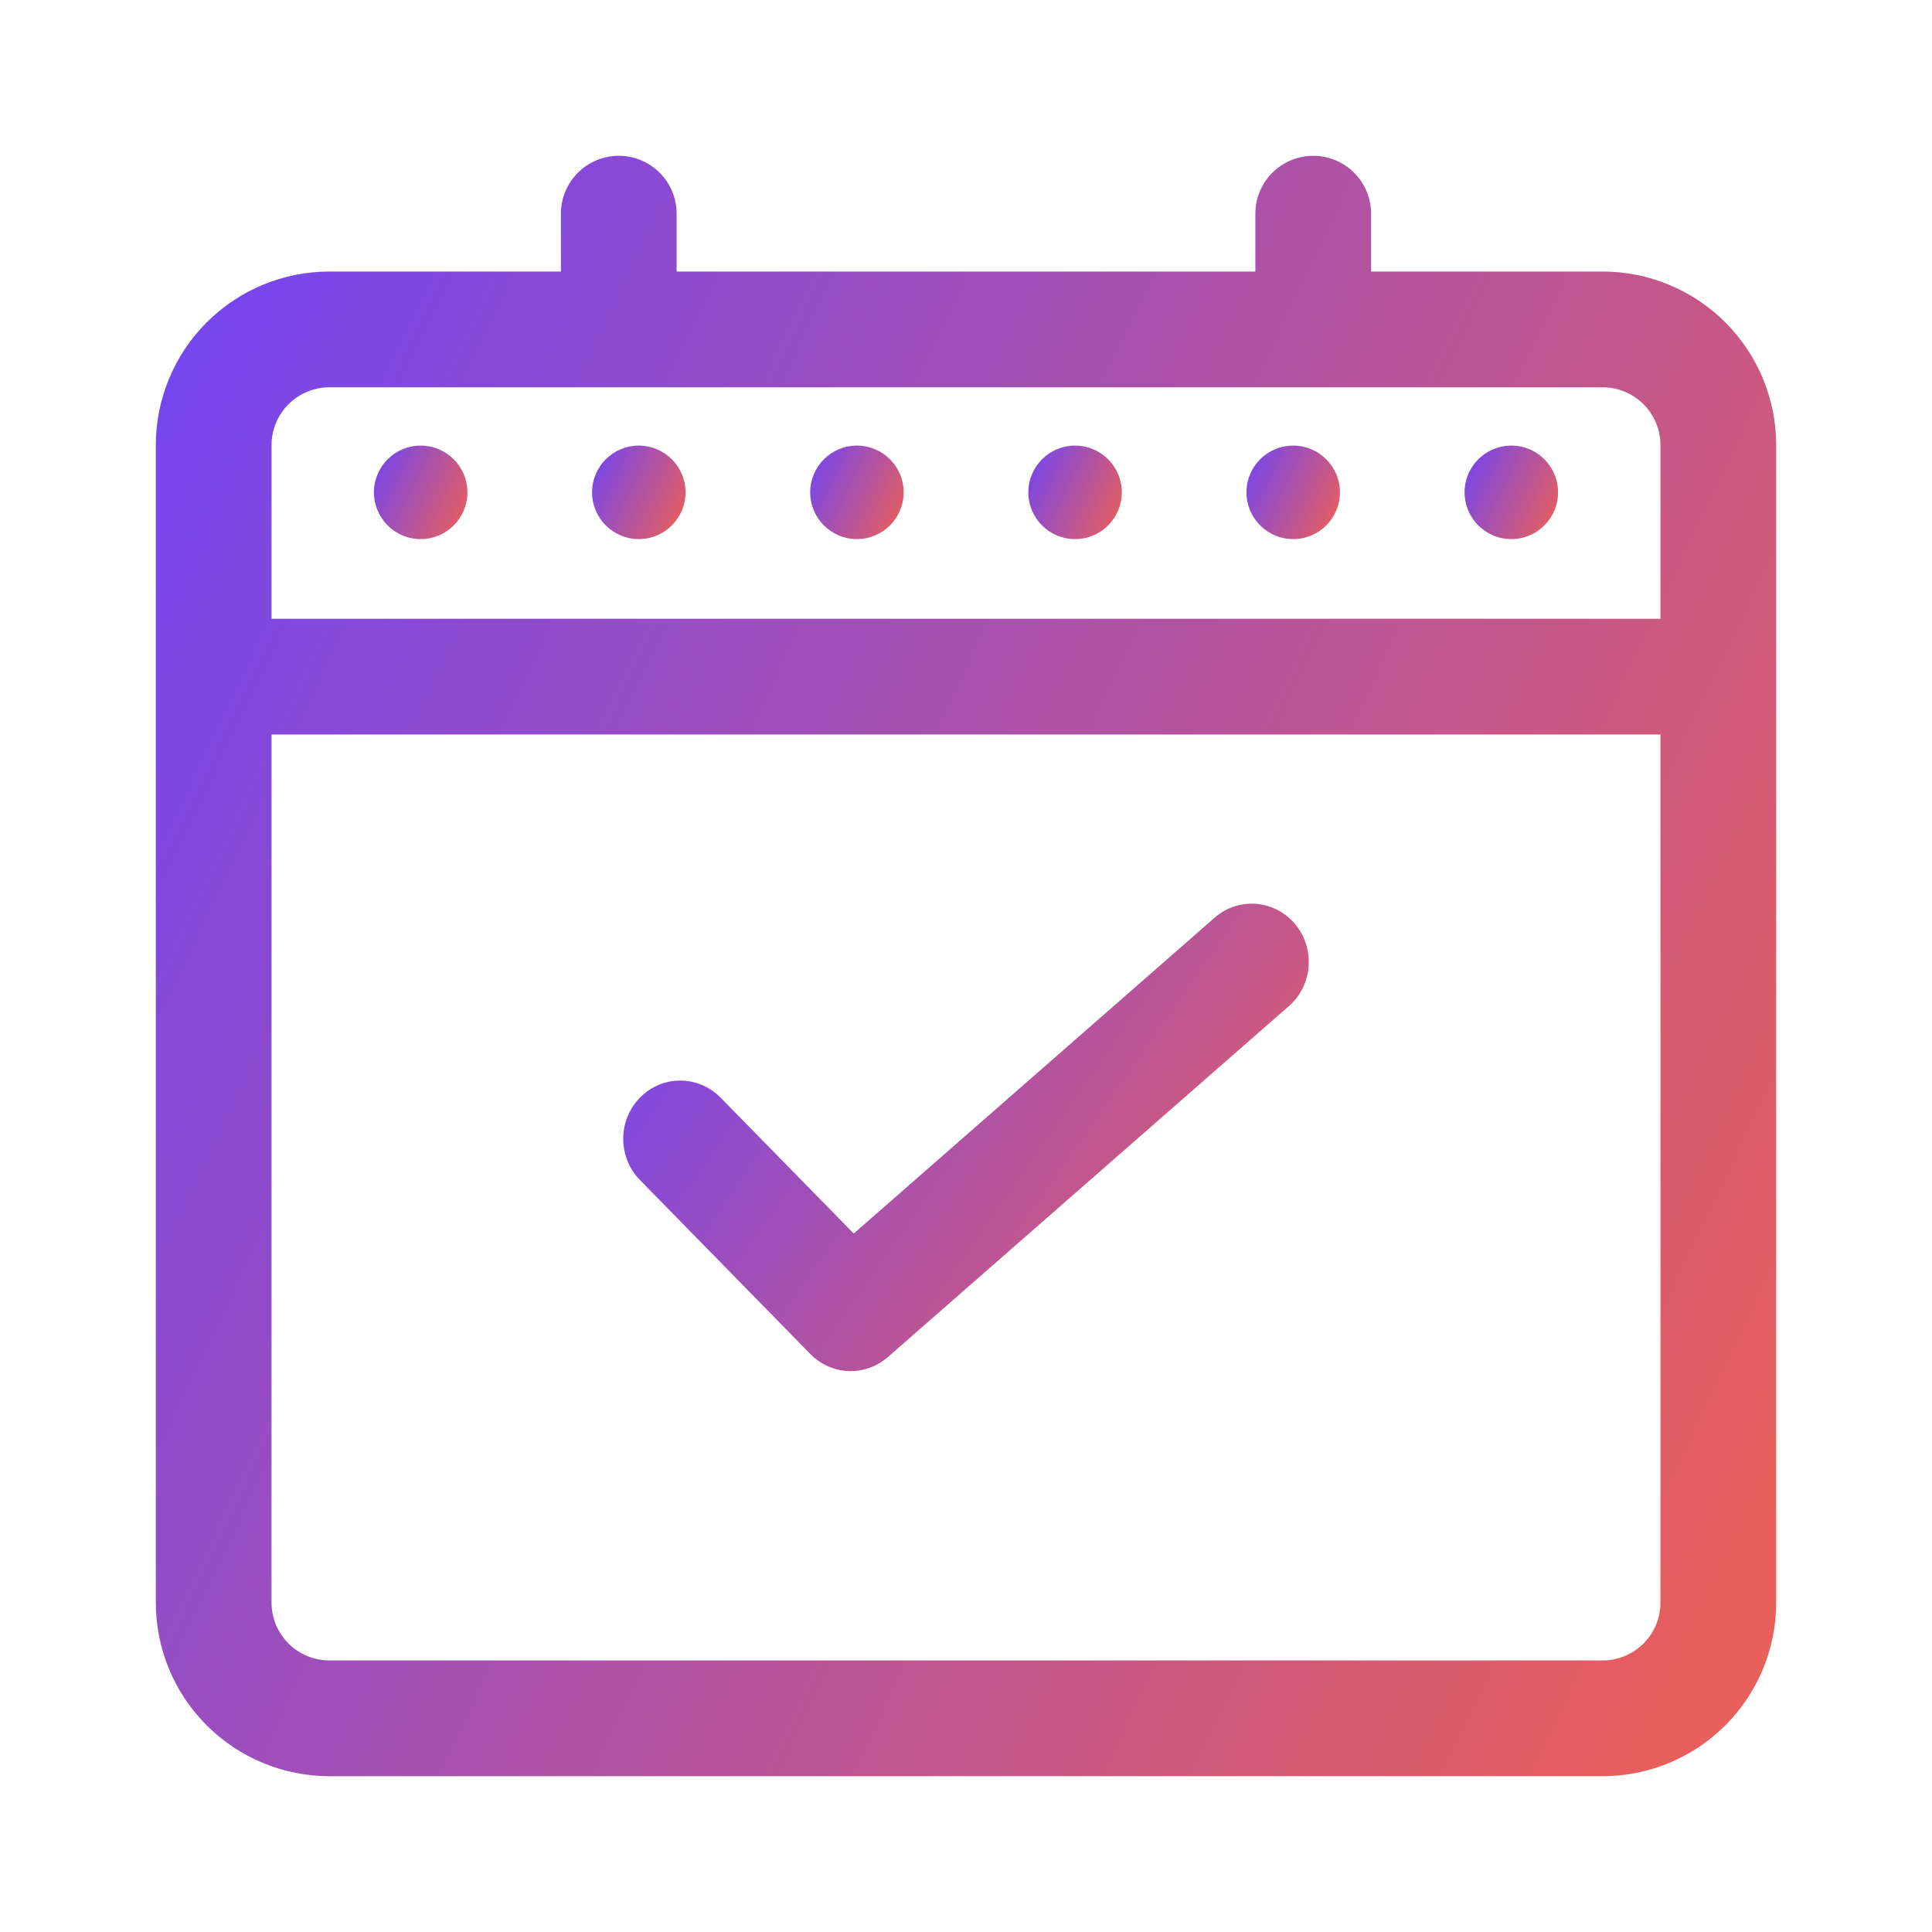 <svg width="62" height="62" viewBox="0 0 62 62" fill="none" xmlns="http://www.w3.org/2000/svg">
<path d="M51.429 8.714H44V6.857C44 6.365 43.804 5.892 43.456 5.544C43.108 5.196 42.635 5 42.143 5C41.65 5 41.178 5.196 40.83 5.544C40.481 5.892 40.286 6.365 40.286 6.857V8.714H21.714V6.857C21.714 6.365 21.519 5.892 21.17 5.544C20.822 5.196 20.35 5 19.857 5C19.365 5 18.892 5.196 18.544 5.544C18.196 5.892 18 6.365 18 6.857V8.714H10.571C9.094 8.714 7.677 9.301 6.632 10.346C5.587 11.391 5 12.808 5 14.286V51.429C5 52.906 5.587 54.323 6.632 55.368C7.677 56.413 9.094 57 10.571 57H51.429C52.906 57 54.323 56.413 55.368 55.368C56.413 54.323 57 52.906 57 51.429V14.286C57 12.808 56.413 11.391 55.368 10.346C54.323 9.301 52.906 8.714 51.429 8.714ZM10.571 12.429H51.429C51.921 12.429 52.394 12.624 52.742 12.973C53.09 13.321 53.286 13.793 53.286 14.286V19.857H8.714V14.286C8.714 13.793 8.91 13.321 9.258 12.973C9.607 12.624 10.079 12.429 10.571 12.429ZM51.429 53.286H10.571C10.079 53.286 9.607 53.09 9.258 52.742C8.91 52.394 8.714 51.921 8.714 51.429V23.571H53.286V51.429C53.286 51.921 53.09 52.394 52.742 52.742C52.394 53.09 51.921 53.286 51.429 53.286Z" fill="url(#paint0_linear_1039_1961)"/>
<path d="M38.932 29.491L27.398 39.586L23.103 35.202C22.758 34.861 22.295 34.673 21.815 34.677C21.335 34.681 20.876 34.878 20.536 35.225C20.197 35.571 20.004 36.04 20 36.53C19.996 37.02 20.18 37.493 20.514 37.845L26.006 43.453C26.333 43.786 26.77 43.981 27.23 43.999C27.691 44.017 28.141 43.857 28.491 43.551L41.307 32.334C41.5 32.178 41.66 31.983 41.778 31.763C41.895 31.542 41.968 31.299 41.992 31.049C42.015 30.798 41.989 30.546 41.915 30.306C41.841 30.066 41.72 29.844 41.56 29.653C41.4 29.462 41.203 29.306 40.983 29.195C40.762 29.083 40.522 29.018 40.276 29.003C40.03 28.988 39.784 29.025 39.552 29.109C39.32 29.194 39.108 29.326 38.927 29.496L38.932 29.491Z" fill="url(#paint1_linear_1039_1961)"/>
<circle cx="13.5" cy="15.8" r="1.5" fill="url(#paint2_linear_1039_1961)"/>
<circle cx="20.5" cy="15.8" r="1.5" fill="url(#paint3_linear_1039_1961)"/>
<circle cx="27.5" cy="15.8" r="1.5" fill="url(#paint4_linear_1039_1961)"/>
<circle cx="34.5" cy="15.8" r="1.5" fill="url(#paint5_linear_1039_1961)"/>
<circle cx="41.5" cy="15.8" r="1.5" fill="url(#paint6_linear_1039_1961)"/>
<circle cx="48.5" cy="15.8" r="1.5" fill="url(#paint7_linear_1039_1961)"/>
<defs>
<linearGradient id="paint0_linear_1039_1961" x1="-1.259" y1="10.97" x2="60.952" y2="40.595" gradientUnits="userSpaceOnUse">
<stop stop-color="#6A43FD"/>
<stop offset="1" stop-color="#E85F5B"/>
</linearGradient>
<linearGradient id="paint1_linear_1039_1961" x1="17.352" y1="30.722" x2="39.054" y2="45.88" gradientUnits="userSpaceOnUse">
<stop stop-color="#6A43FD"/>
<stop offset="1" stop-color="#E85F5B"/>
</linearGradient>
<linearGradient id="paint2_linear_1039_1961" x1="11.639" y1="14.645" x2="15.228" y2="16.354" gradientUnits="userSpaceOnUse">
<stop stop-color="#6A43FD"/>
<stop offset="1" stop-color="#E85F5B"/>
</linearGradient>
<linearGradient id="paint3_linear_1039_1961" x1="18.639" y1="14.645" x2="22.228" y2="16.354" gradientUnits="userSpaceOnUse">
<stop stop-color="#6A43FD"/>
<stop offset="1" stop-color="#E85F5B"/>
</linearGradient>
<linearGradient id="paint4_linear_1039_1961" x1="25.639" y1="14.645" x2="29.228" y2="16.354" gradientUnits="userSpaceOnUse">
<stop stop-color="#6A43FD"/>
<stop offset="1" stop-color="#E85F5B"/>
</linearGradient>
<linearGradient id="paint5_linear_1039_1961" x1="32.639" y1="14.645" x2="36.228" y2="16.354" gradientUnits="userSpaceOnUse">
<stop stop-color="#6A43FD"/>
<stop offset="1" stop-color="#E85F5B"/>
</linearGradient>
<linearGradient id="paint6_linear_1039_1961" x1="39.639" y1="14.645" x2="43.228" y2="16.354" gradientUnits="userSpaceOnUse">
<stop stop-color="#6A43FD"/>
<stop offset="1" stop-color="#E85F5B"/>
</linearGradient>
<linearGradient id="paint7_linear_1039_1961" x1="46.639" y1="14.645" x2="50.228" y2="16.354" gradientUnits="userSpaceOnUse">
<stop stop-color="#6A43FD"/>
<stop offset="1" stop-color="#E85F5B"/>
</linearGradient>
</defs>
</svg>
